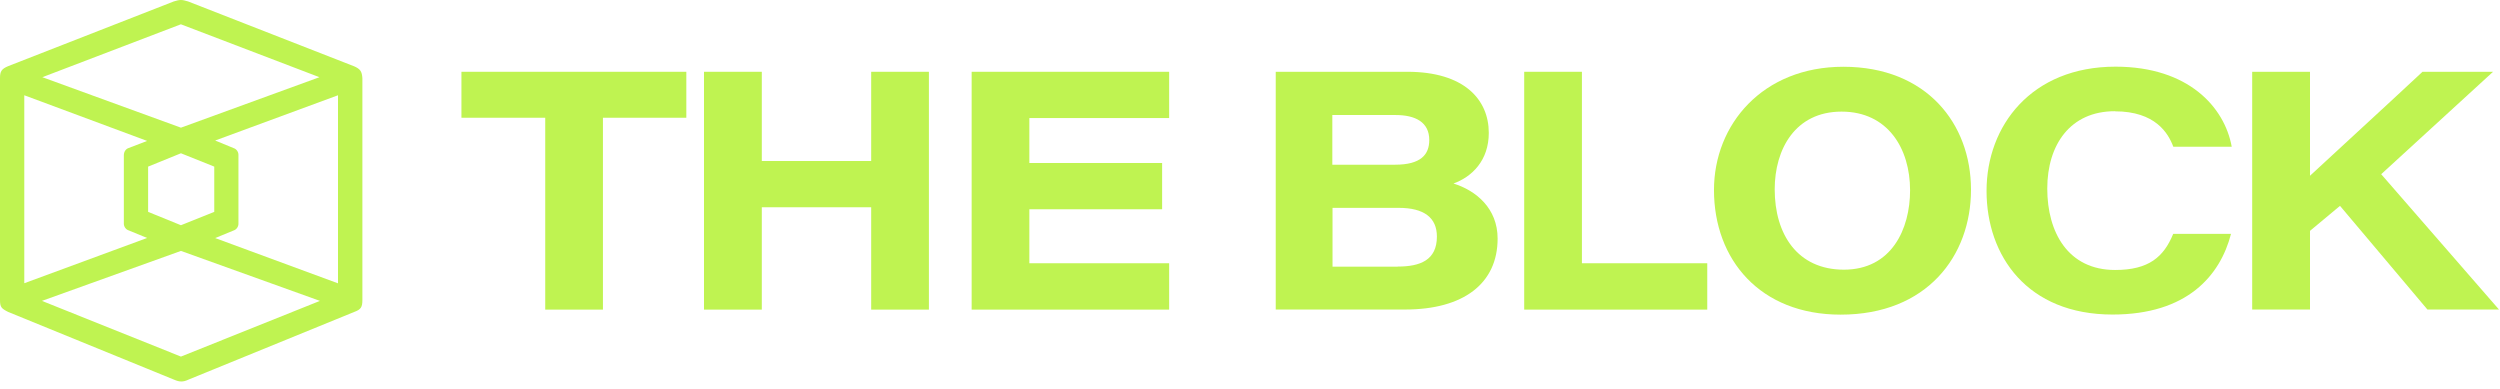 <svg xmlns="http://www.w3.org/2000/svg" fill="none" viewBox="0 0 257 40" height="40" width="257">
<path fill="#BFF351" d="M36.366 6.801L19.333 0.147C18.694 -0.049 18.498 -0.049 17.868 0.147L0.836 6.801C0.155 7.09 0 7.337 0 8.029V30.839C0 31.571 0.144 31.716 0.836 32.066L17.868 39.02C18.209 39.164 18.405 39.216 18.652 39.216C18.849 39.216 19.096 39.164 19.385 39.02L36.418 32.066C37.099 31.819 37.253 31.581 37.253 30.839V8.029C37.202 7.348 37.057 7.1 36.376 6.801H36.366ZM18.601 2.499L32.838 7.936L18.601 13.125L4.354 7.936L18.59 2.499H18.601ZM22.026 17.128V21.781L18.601 23.153L15.227 21.781V17.128L18.601 15.756L22.026 17.128ZM2.497 9.793L15.124 14.487L13.216 15.219C12.927 15.312 12.731 15.611 12.731 15.952V22.998C12.731 23.287 12.927 23.586 13.216 23.679L15.124 24.463L2.497 29.116V9.793ZM18.601 36.657L4.312 30.931L18.601 25.794L32.889 30.931L18.601 36.657ZM34.746 29.126L22.119 24.473L24.027 23.689C24.316 23.596 24.512 23.297 24.512 23.008V15.911C24.512 15.622 24.316 15.322 24.027 15.23L22.119 14.446L34.746 9.793V29.126Z"></path>
<path fill="#BFF351" d="M47.436 12.104H56.05V31.829H61.982V12.104H70.555V7.379H47.436V12.104Z"></path>
<path fill="#BFF351" d="M89.558 16.55H78.313V7.379H72.371V31.829H78.313V21.306H89.558V31.829H95.491V7.379H89.558V16.55Z"></path>
<path fill="#BFF351" d="M99.885 31.829H120.189V27.063H105.818V21.512H119.466V16.756H105.818V12.135H120.189V7.379H99.885V31.829Z"></path>
<path fill="#BFF351" d="M149.405 18.871C151.314 18.18 153.047 16.509 153.047 13.662C153.047 10.226 150.509 7.379 144.68 7.379H131.145V31.819H144.443C150.447 31.819 153.955 29.147 153.955 24.525C153.955 21.44 151.768 19.594 149.405 18.861V18.871ZM143.463 11.825C145.506 11.825 146.929 12.558 146.929 14.394C146.929 15.89 146.063 16.932 143.422 16.932H136.963V11.825H143.463ZM143.68 27.414H136.984V21.368H143.793C146.393 21.368 147.713 22.379 147.713 24.319C147.713 26.753 145.98 27.403 143.69 27.403L143.68 27.414Z"></path>
<path fill="#BFF351" d="M162.621 7.379H156.689V31.829H175.506V27.063H162.621V7.379Z"></path>
<path fill="#BFF351" d="M189.496 6.863C181.201 6.863 176.197 12.795 176.197 19.532C176.197 26.681 180.923 32.345 189.217 32.345C198.1 32.345 202.618 26.299 202.618 19.501C202.618 12.702 198.038 6.863 189.496 6.863ZM189.558 27.723C184.771 27.723 182.439 24.081 182.439 19.459C182.439 15.333 184.554 11.474 189.31 11.474C194.066 11.474 196.356 15.261 196.356 19.563C196.356 23.555 194.448 27.723 189.547 27.723H189.558Z"></path>
<path fill="#BFF351" d="M217.412 11.444C221.58 11.444 222.901 13.703 223.417 15.085H229.421C228.688 11.021 224.974 6.853 217.474 6.853C208.829 6.853 204.217 12.929 204.217 19.625C204.217 26.32 208.416 32.335 217.165 32.335C224.84 32.335 228.234 28.342 229.349 24.04H223.406C222.437 26.403 220.91 27.754 217.433 27.754C212.605 27.754 210.459 23.896 210.459 19.387C210.459 14.879 212.821 11.433 217.402 11.433L217.412 11.444Z"></path>
<path fill="#BFF351" d="M244.793 17.902L256.285 7.379H249.033C244.38 11.722 240.976 14.807 237.468 18.067V7.379H231.525V31.819H237.468V23.731L240.553 21.162L249.538 31.819H256.894L244.782 17.902H244.793Z"></path>
</svg>
